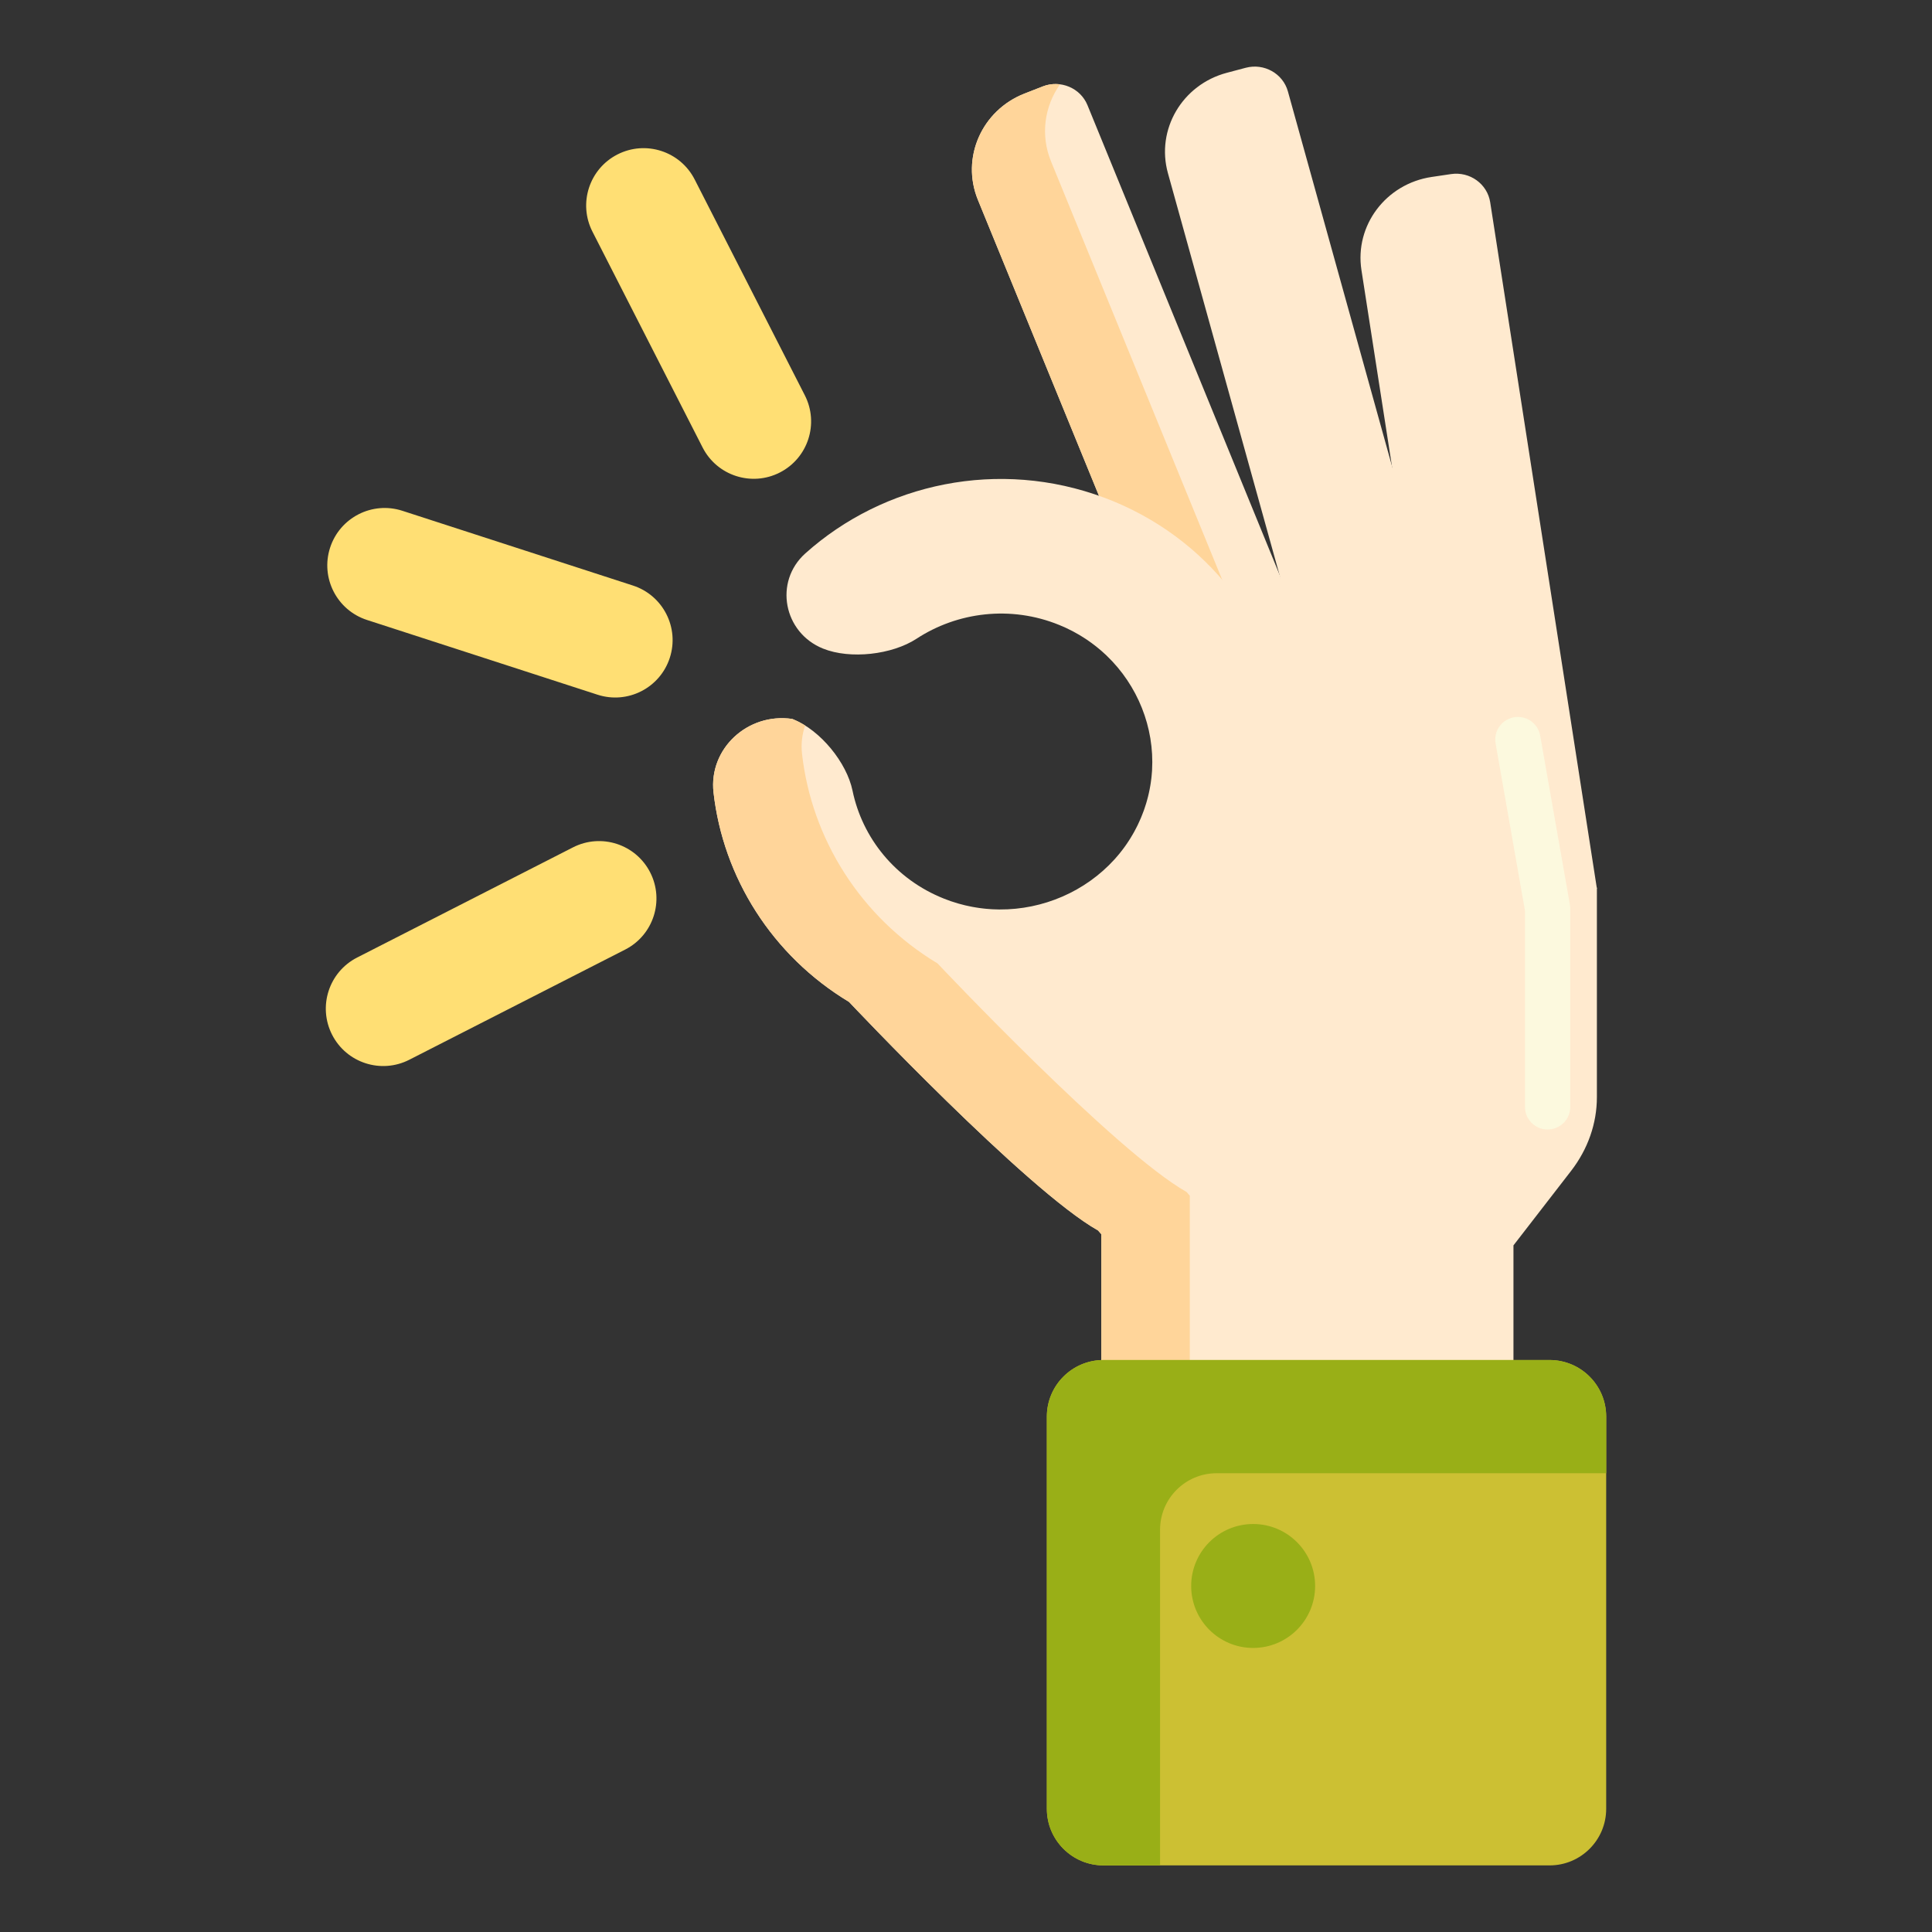 <?xml version="1.0" encoding="utf-8"?>
<!-- Generator: Adobe Illustrator 22.1.0, SVG Export Plug-In . SVG Version: 6.00 Build 0)  -->
<svg xmlns="http://www.w3.org/2000/svg" xmlns:xlink="http://www.w3.org/1999/xlink" version="1.1" id="Layer_1" x="0px" y="0px" viewBox="0 0 512 512" style="enable-background:new 0 0 512 512;" xml:space="preserve" width="512" height="512">
<rect x="0" y="0" width="512" height="512" fill="#333333" stroke="none"/>
<style type="text/css">
	.st0{fill:#DB9C2E;}
	.st1{fill:#BF6C0D;}
	.st2{fill:#F9BB32;}
	.st3{fill:#FCE575;}
	.st4{fill:#FFD551;}
	.st5{fill:#FFC34C;}
	.st6{fill:#FFDF74;}
	.st7{fill:#FFA730;}
	.st8{fill:#FFF4C1;}
	.st9{fill:#FFEACF;}
	.st10{fill:#FF624B;}
	.st11{fill:#CCC033;}
	.st12{fill:#8C4C17;}
	.st13{fill:#FFD59A;}
	.st14{fill:#99AF17;}
	.st15{fill:#FCF9DE;}
	.st16{fill:#E58D23;}
	.st17{fill:#A56021;}
	.st18{fill:#FF4B34;}
	.st19{fill:#FF9079;}
	.st20{fill:#EACF32;}
	.st21{fill:#FFB74B;}
	.st22{fill:#FCDA4F;}
	.st23{fill:#FFEA63;}
</style>
<g>
	<g>
		<g>
			<path class="st9" d="M358.062,198.662l-33.888,13.239L259.156,52.973c-4.549-11.121,0.988-23.74,12.368-28.186l4.819-1.883     c4.674-1.826,9.979,0.396,11.848,4.965L358.062,198.662z"/>
		</g>
	</g>
	<g>
		<g>
			<path class="st13" d="M292.469,134.402c0.083,0.04,0.167,0.08,0.25,0.119c0.422,0.201,0.842,0.402,1.259,0.609     c0.045,0.022,0.089,0.046,0.134,0.068c25.671,12.836,41.124,38.331,41.624,65.291l5.605-4.194L278.534,42.774     c-2.873-7.024-1.72-14.643,2.385-20.425c-1.5-0.195-3.071-0.032-4.576,0.556l-4.819,1.883     c-11.38,4.446-16.917,17.065-12.368,28.186L292.469,134.402z"/>
		</g>
	</g>
	<g>
		<g>
			<path class="st9" d="M395.134,217.994l-35.221,9.343l-50.4-181.436c-3.211-11.558,3.775-23.472,15.602-26.609l5.009-1.329     c4.858-1.289,9.866,1.515,11.185,6.263L395.134,217.994z"/>
		</g>
	</g>
	<g>
		<g>
			<path class="st9" d="M423.19,235.452l-36.082,5.357L360.799,71.592c-1.841-11.841,6.489-22.898,18.606-24.697l5.131-0.762     c4.977-0.739,9.625,2.605,10.381,7.469L423.19,235.452z"/>
		</g>
	</g>
	<g>
		<g>
			<path class="st9" d="M376.285,174.727l-34.431,25.763c-0.5-26.96-15.953-52.456-41.624-65.291     c-0.045-0.022-0.089-0.046-0.134-0.068c-0.416-0.207-0.837-0.408-1.259-0.609c-0.185-0.088-0.368-0.177-0.554-0.264     c-0.33-0.154-0.665-0.303-0.998-0.453c-0.273-0.123-0.545-0.247-0.82-0.367c-0.291-0.126-0.585-0.249-0.878-0.372     c-0.239-0.1-0.474-0.205-0.714-0.303c-0.061-0.024-0.122-0.046-0.182-0.071c-0.089-0.037-0.177-0.075-0.267-0.112     c-0.592-0.238-1.172-0.461-1.741-0.67c-27.938-10.482-58.475-3.891-79.271,14.759c-8.363,7.499-5.789,20.993,4.707,25.215     c7.216,2.903,18.296,1.623,24.781-2.618c10.811-7.072,24.936-8.898,37.832-3.633c0.586,0.24,1.166,0.487,1.735,0.75     c0.047,0.021,0.091,0.046,0.137,0.068c0.565,0.264,1.121,0.539,1.668,0.826c0.171,0.089,0.335,0.186,0.504,0.277     c0.411,0.223,0.819,0.448,1.219,0.684c0.226,0.133,0.445,0.273,0.667,0.41c0.326,0.201,0.652,0.403,0.971,0.612     c0.266,0.175,0.527,0.356,0.788,0.536c0.256,0.177,0.511,0.355,0.762,0.537c0.303,0.22,0.6,0.445,0.895,0.673     c0.189,0.146,0.377,0.293,0.563,0.442c0.339,0.271,0.674,0.547,1.002,0.828c0.119,0.102,0.237,0.205,0.355,0.308     c0.38,0.334,0.756,0.672,1.122,1.019c0.039,0.036,0.076,0.074,0.115,0.111c8.265,7.903,12.724,19.054,12.076,30.381     c-0.004,0.063-0.005,0.127-0.009,0.191c-0.029,0.464-0.072,0.927-0.118,1.391c-0.019,0.189-0.036,0.378-0.058,0.567     c-0.044,0.385-0.098,0.77-0.154,1.155c-0.04,0.271-0.081,0.542-0.127,0.812c-0.055,0.328-0.115,0.655-0.179,0.983     c-0.064,0.328-0.134,0.656-0.207,0.984c-0.064,0.285-0.129,0.57-0.199,0.855c-0.092,0.369-0.191,0.736-0.294,1.104     c-0.071,0.254-0.14,0.507-0.217,0.76c-0.119,0.392-0.249,0.782-0.38,1.172c-0.08,0.236-0.155,0.472-0.24,0.707     c-0.118,0.329-0.25,0.655-0.378,0.983c-0.128,0.329-0.253,0.66-0.39,0.983c-0.136,0.324-0.286,0.645-0.431,0.967     c-0.145,0.32-0.287,0.643-0.44,0.958c-0.109,0.225-0.226,0.445-0.339,0.667c-0.188,0.368-0.376,0.735-0.574,1.094     c-0.128,0.232-0.262,0.46-0.394,0.689c-0.192,0.332-0.386,0.662-0.586,0.986c-0.155,0.25-0.314,0.498-0.474,0.744     c-0.184,0.283-0.371,0.563-0.561,0.841c-0.19,0.276-0.383,0.551-0.581,0.822c-0.162,0.223-0.328,0.444-0.495,0.663     c-0.237,0.312-0.477,0.622-0.723,0.926c-0.121,0.149-0.244,0.295-0.367,0.442c-0.302,0.361-0.605,0.72-0.919,1.069     c-0.043,0.048-0.087,0.095-0.131,0.142c-7.701,8.49-18.902,13.341-30.466,13.266c-0.053,0-0.105,0-0.158,0     c-0.51-0.005-1.021-0.024-1.533-0.048c-0.158-0.008-0.316-0.015-0.474-0.025c-0.436-0.026-0.873-0.061-1.31-0.101     c-0.238-0.022-0.477-0.047-0.715-0.074c-0.375-0.041-0.749-0.087-1.124-0.138c-0.309-0.043-0.617-0.093-0.925-0.143     c-0.317-0.051-0.633-0.103-0.949-0.162c-0.376-0.071-0.751-0.151-1.126-0.233c-0.258-0.056-0.516-0.108-0.773-0.169     c-0.452-0.108-0.902-0.228-1.353-0.352c-0.188-0.051-0.376-0.097-0.563-0.151c-0.591-0.171-1.18-0.358-1.768-0.558     c-0.052-0.018-0.105-0.032-0.157-0.05c-0.593-0.204-1.182-0.427-1.77-0.66c-12.952-5.133-21.667-16.149-24.249-28.609     c-1.549-7.474-8.495-16.007-15.711-18.91l-0.282-0.114c-11.792-1.714-22.162,7.906-20.847,19.486     c2.551,22.473,15.479,43.216,35.907,55.511l-0.002,0c0,0,47.006,49.876,65.997,60.571l0.86,0.988v80.401h109.227v-77.442     l15.261-19.726c4.464-5.77,6.85-12.58,6.85-19.55v-55.451L376.285,174.727z"/>
		</g>
	</g>
	<g>
		<g>
			<g>
				<path class="st13" d="M315.31,397.275v-80.401l-0.86-0.988c-18.991-10.695-65.997-60.571-65.997-60.571l0.002-0.001      c-20.428-12.295-33.356-33.038-35.907-55.511c-0.301-2.653,0.017-5.201,0.819-7.535c-1.034-0.649-2.087-1.211-3.148-1.638      l-0.282-0.114c-11.792-1.714-22.162,7.906-20.847,19.486c2.551,22.473,15.479,43.216,35.907,55.511l-0.002,0      c0,0,47.006,49.876,65.997,60.571l0.86,0.988v80.401h109.227v-10.199H315.31z"/>
			</g>
		</g>
	</g>
	<g>
		<g>
			<g>
				<path class="st11" d="M277.426,375.418V479.35c0,8.284,6.716,15,15,15h118.23c8.284,0,15-6.716,15-15V375.418      c0-8.284-6.716-15-15-15h-118.23C284.142,360.418,277.426,367.134,277.426,375.418z"/>
			</g>
		</g>
		<g>
			<g>
				<path class="st14" d="M307.426,405.418c0-8.285,6.716-15,15-15h103.23v-15c0-8.285-6.716-15-15-15h-118.23      c-8.284,0-15,6.715-15,15V479.35c0,8.284,6.716,15,15,15h15V405.418z"/>
			</g>
		</g>
	</g>
	<g>
		<g>
			<path class="st6" d="M177.505,174.326L177.505,174.326c-2.59,7.989-11.166,12.366-19.155,9.776l-61.094-19.806     c-7.989-2.59-12.366-11.166-9.776-19.155l0,0c2.59-7.989,11.166-12.366,19.155-9.776l61.094,19.806     C175.718,157.761,180.095,166.337,177.505,174.326z"/>
		</g>
	</g>
	<g>
		<g>
			<path class="st6" d="M206.658,125.222L206.658,125.222c-7.481,3.818-16.64,0.849-20.458-6.632l-29.195-57.205     c-3.818-7.481-0.849-16.64,6.632-20.458l0,0c7.481-3.818,16.64-0.849,20.458,6.632l29.195,57.205     C217.107,112.245,214.138,121.404,206.658,125.222z"/>
		</g>
	</g>
	<g>
		<g>
			<path class="st6" d="M172.303,231.194L172.303,231.194c3.818,7.481,0.849,16.64-6.632,20.458l-57.205,29.195     c-7.481,3.818-16.64,0.849-20.458-6.632l0,0c-3.818-7.481-0.849-16.64,6.632-20.458l57.205-29.195     C159.326,220.744,168.485,223.713,172.303,231.194z"/>
		</g>
	</g>
	<g>
		<g>
			<path class="st15" d="M410.134,299.333c-3.313,0-6-2.686-6-6v-52.001l-7.786-44.294c-0.574-3.264,1.606-6.375,4.87-6.948     c3.266-0.574,6.375,1.607,6.948,4.871l7.877,44.809c0.061,0.343,0.091,0.691,0.091,1.039v52.524     C416.134,296.647,413.447,299.333,410.134,299.333z"/>
		</g>
	</g>
	<g>
		<g>
			<circle class="st14" cx="332.097" cy="420.3" r="16.422"/>
		</g>
	</g>
</g>
</svg>
